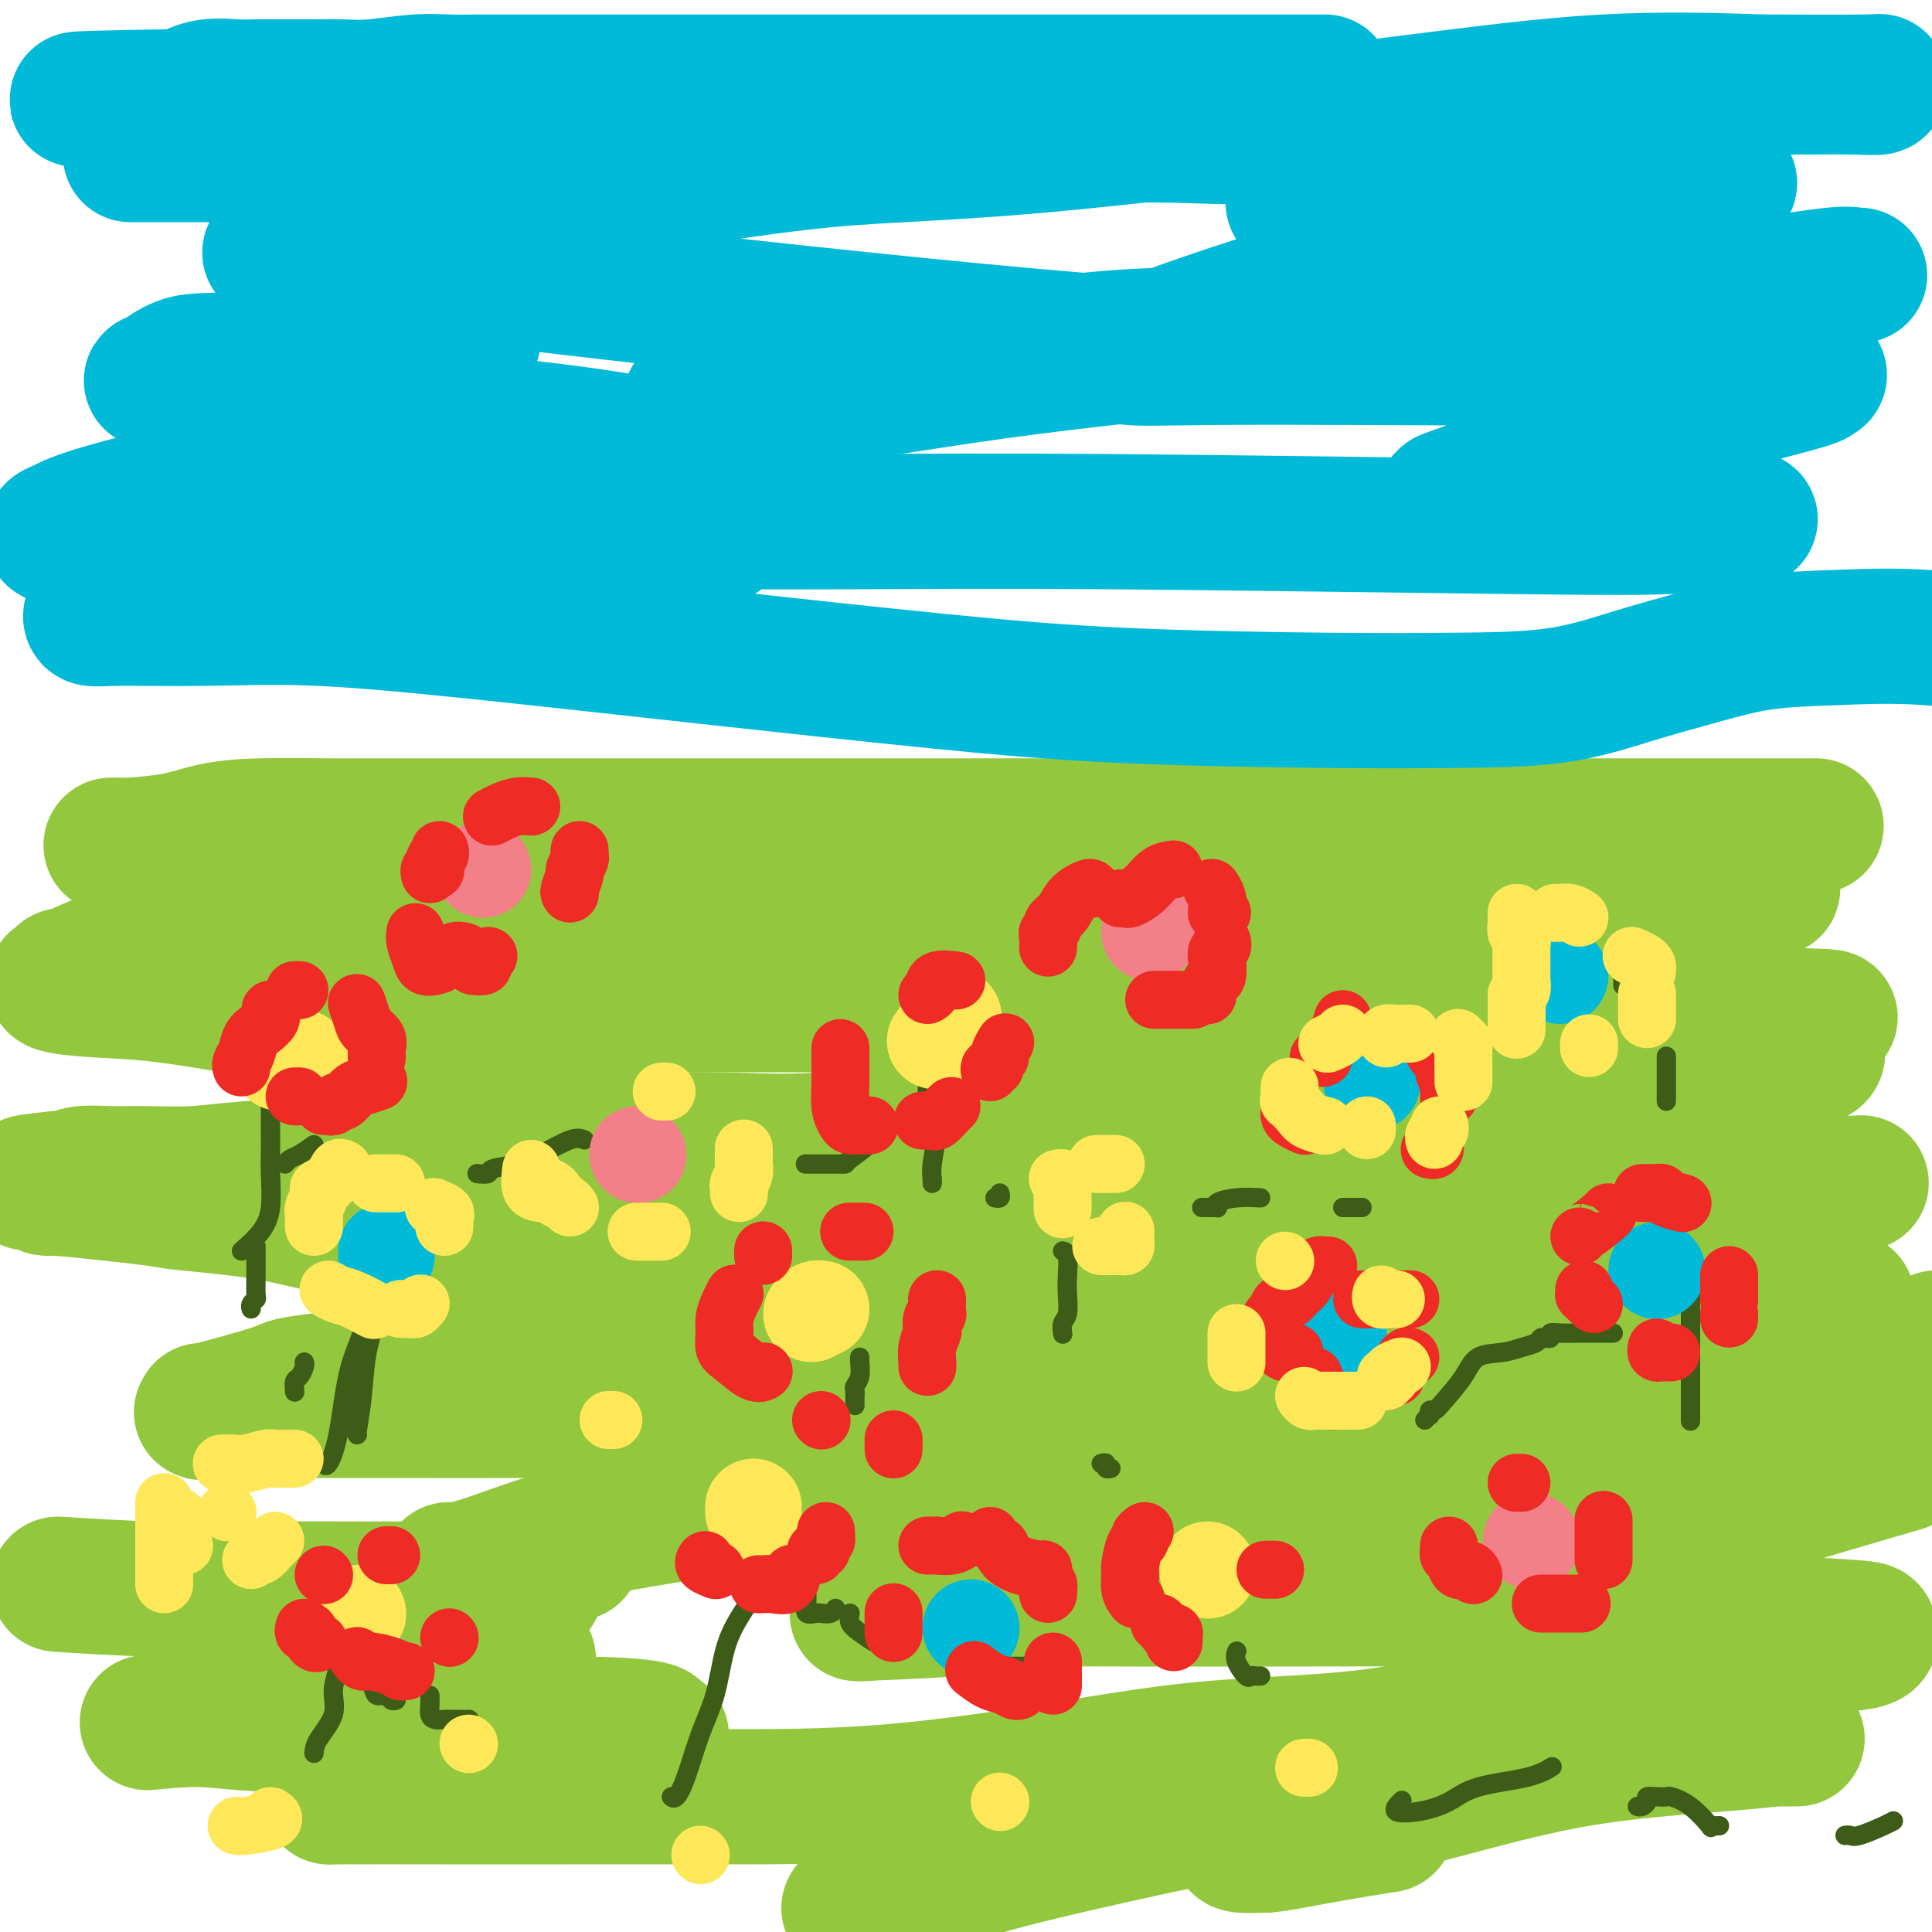 <svg viewBox='0 0 400 400' version='1.1' xmlns='http://www.w3.org/2000/svg' xmlns:xlink='http://www.w3.org/1999/xlink'><g fill='none' stroke='rgb(147,200,62)' stroke-width='28' stroke-linecap='round' stroke-linejoin='round'><path d='M23,175c0.841,-0.016 1.683,-0.033 2,0c0.317,0.033 0.111,0.114 2,0c1.889,-0.114 5.875,-0.423 9,-1c3.125,-0.577 5.390,-1.423 8,-2c2.610,-0.577 5.566,-0.887 10,-1c4.434,-0.113 10.346,-0.030 14,0c3.654,0.030 5.049,0.008 7,0c1.951,-0.008 4.456,-0.002 7,0c2.544,0.002 5.126,0.001 8,0c2.874,-0.001 6.039,-0.000 9,0c2.961,0.000 5.717,0.000 9,0c3.283,-0.000 7.091,-0.000 11,0c3.909,0.000 7.919,0.000 12,0c4.081,-0.000 8.234,-0.000 12,0c3.766,0.000 7.144,0.000 11,0c3.856,-0.000 8.188,-0.000 12,0c3.812,0.000 7.103,0.000 10,0c2.897,-0.000 5.400,-0.000 10,0c4.600,0.000 11.296,0.000 16,0c4.704,-0.000 7.414,-0.000 11,0c3.586,0.000 8.047,0.000 12,0c3.953,-0.000 7.398,-0.000 11,0c3.602,0.000 7.360,0.000 11,0c3.640,-0.000 7.161,-0.000 11,0c3.839,0.000 7.995,0.000 12,0c4.005,-0.000 7.859,-0.000 12,0c4.141,0.000 8.571,0.000 13,0'/><path d='M295,171c39.535,0.000 17.872,0.000 12,0c-5.872,-0.000 4.048,0.000 11,0c6.952,0.000 10.937,0.000 14,0c3.063,0.000 5.203,0.000 10,0c4.797,0.000 12.252,0.000 15,0c2.748,0.000 0.788,0.000 3,0c2.212,0.000 8.596,-0.000 12,0c3.404,0.000 3.830,0.000 4,0c0.170,0.000 0.085,0.000 0,0'/><path d='M367,184c-2.632,1.057 -5.264,2.114 -8,3c-2.736,0.886 -5.575,1.600 -8,2c-2.425,0.400 -4.437,0.485 -7,1c-2.563,0.515 -5.678,1.461 -8,2c-2.322,0.539 -3.850,0.673 -6,1c-2.150,0.327 -4.923,0.848 -8,1c-3.077,0.152 -6.459,-0.064 -10,0c-3.541,0.064 -7.242,0.410 -16,0c-8.758,-0.410 -22.571,-1.574 -32,-2c-9.429,-0.426 -14.472,-0.114 -20,0c-5.528,0.114 -11.541,0.030 -18,0c-6.459,-0.030 -13.366,-0.007 -19,0c-5.634,0.007 -9.996,-0.002 -14,0c-4.004,0.002 -7.650,0.015 -12,0c-4.350,-0.015 -9.405,-0.056 -14,0c-4.595,0.056 -8.729,0.211 -13,0c-4.271,-0.211 -8.677,-0.789 -13,-1c-4.323,-0.211 -8.561,-0.057 -12,0c-3.439,0.057 -6.078,0.015 -9,0c-2.922,-0.015 -6.129,-0.004 -10,0c-3.871,0.004 -8.408,0.001 -12,0c-3.592,-0.001 -6.240,0.000 -9,0c-2.760,-0.000 -5.634,-0.002 -8,0c-2.366,0.002 -4.224,0.008 -7,0c-2.776,-0.008 -6.468,-0.031 -9,0c-2.532,0.031 -3.902,0.116 -6,0c-2.098,-0.116 -4.924,-0.432 -7,0c-2.076,0.432 -3.402,1.611 -5,2c-1.598,0.389 -3.469,-0.011 -5,0c-1.531,0.011 -2.723,0.432 -4,1c-1.277,0.568 -2.638,1.284 -4,2'/><path d='M34,196c-3.830,0.929 -4.403,0.750 -6,1c-1.597,0.250 -4.216,0.928 -7,2c-2.784,1.072 -5.734,2.539 -7,3c-1.266,0.461 -0.850,-0.083 -1,0c-0.150,0.083 -0.866,0.794 -1,1c-0.134,0.206 0.314,-0.093 0,0c-0.314,0.093 -1.391,0.579 0,1c1.391,0.421 5.249,0.778 9,1c3.751,0.222 7.394,0.308 13,1c5.606,0.692 13.174,1.991 19,3c5.826,1.009 9.909,1.728 14,2c4.091,0.272 8.190,0.097 12,0c3.810,-0.097 7.332,-0.117 12,0c4.668,0.117 10.482,0.371 15,0c4.518,-0.371 7.740,-1.367 13,-2c5.260,-0.633 12.558,-0.902 19,-1c6.442,-0.098 12.028,-0.026 18,0c5.972,0.026 12.331,0.007 19,0c6.669,-0.007 13.649,-0.002 19,0c5.351,0.002 9.072,0.001 14,0c4.928,-0.001 11.062,-0.000 16,0c4.938,0.000 8.679,0.000 14,0c5.321,-0.000 12.223,-0.000 18,0c5.777,0.000 10.428,0.000 15,0c4.572,-0.000 9.065,-0.002 16,0c6.935,0.002 16.311,0.006 22,0c5.689,-0.006 7.690,-0.022 11,0c3.310,0.022 7.930,0.083 13,0c5.070,-0.083 10.592,-0.309 15,0c4.408,0.309 7.704,1.155 11,2'/><path d='M359,210c35.578,0.570 14.024,0.997 7,1c-7.024,0.003 0.482,-0.416 4,0c3.518,0.416 3.046,1.668 3,2c-0.046,0.332 0.332,-0.258 1,0c0.668,0.258 1.627,1.362 2,2c0.373,0.638 0.161,0.809 0,1c-0.161,0.191 -0.271,0.402 0,1c0.271,0.598 0.923,1.584 -1,2c-1.923,0.416 -6.420,0.263 -11,1c-4.580,0.737 -9.243,2.365 -16,3c-6.757,0.635 -15.608,0.279 -25,0c-9.392,-0.279 -19.324,-0.480 -29,0c-9.676,0.480 -19.095,1.643 -29,3c-9.905,1.357 -20.298,2.910 -29,4c-8.702,1.090 -15.715,1.718 -23,2c-7.285,0.282 -14.841,0.218 -22,1c-7.159,0.782 -13.921,2.410 -21,3c-7.079,0.590 -14.474,0.143 -20,0c-5.526,-0.143 -9.182,0.020 -16,0c-6.818,-0.020 -16.798,-0.223 -23,0c-6.202,0.223 -8.627,0.871 -12,1c-3.373,0.129 -7.696,-0.263 -12,0c-4.304,0.263 -8.589,1.181 -12,2c-3.411,0.819 -5.947,1.540 -10,2c-4.053,0.460 -9.624,0.658 -14,1c-4.376,0.342 -7.557,0.827 -11,1c-3.443,0.173 -7.149,0.032 -10,0c-2.851,-0.032 -4.847,0.043 -7,0c-2.153,-0.043 -4.464,-0.204 -6,0c-1.536,0.204 -2.296,0.773 -3,1c-0.704,0.227 -1.352,0.114 -2,0'/><path d='M12,244c-11.892,1.241 -4.121,0.843 -1,1c3.121,0.157 1.593,0.870 0,1c-1.593,0.130 -3.252,-0.323 1,0c4.252,0.323 14.414,1.421 19,2c4.586,0.579 3.594,0.638 7,1c3.406,0.362 11.208,1.025 17,2c5.792,0.975 9.574,2.261 15,3c5.426,0.739 12.497,0.930 19,1c6.503,0.070 12.438,0.018 19,0c6.562,-0.018 13.749,-0.001 21,0c7.251,0.001 14.565,-0.014 22,0c7.435,0.014 14.991,0.056 24,-1c9.009,-1.056 19.471,-3.211 33,-4c13.529,-0.789 30.123,-0.211 40,0c9.877,0.211 13.035,0.057 18,0c4.965,-0.057 11.737,-0.015 17,0c5.263,0.015 9.017,0.004 14,0c4.983,-0.004 11.195,-0.002 15,0c3.805,0.002 5.204,0.003 6,0c0.796,-0.003 0.990,-0.010 1,0c0.010,0.010 -0.164,0.038 -1,1c-0.836,0.962 -2.334,2.857 -5,4c-2.666,1.143 -6.502,1.533 -12,2c-5.498,0.467 -12.659,1.012 -22,2c-9.341,0.988 -20.861,2.420 -33,4c-12.139,1.580 -24.897,3.309 -38,5c-13.103,1.691 -26.552,3.346 -40,5'/><path d='M168,273c-27.835,3.426 -30.923,3.991 -38,5c-7.077,1.009 -18.143,2.463 -31,4c-12.857,1.537 -27.506,3.158 -34,4c-6.494,0.842 -4.835,0.905 -8,2c-3.165,1.095 -11.155,3.222 -14,4c-2.845,0.778 -0.544,0.209 0,0c0.544,-0.209 -0.668,-0.056 -1,0c-0.332,0.056 0.218,0.015 1,0c0.782,-0.015 1.798,-0.004 3,0c1.202,0.004 2.589,0.000 6,0c3.411,-0.000 8.845,0.003 14,0c5.155,-0.003 10.030,-0.012 17,0c6.970,0.012 16.035,0.044 25,0c8.965,-0.044 17.829,-0.163 28,0c10.171,0.163 21.648,0.608 36,0c14.352,-0.608 31.579,-2.269 47,-4c15.421,-1.731 29.037,-3.534 42,-5c12.963,-1.466 25.275,-2.597 37,-3c11.725,-0.403 22.865,-0.077 36,0c13.135,0.077 28.267,-0.095 38,0c9.733,0.095 14.067,0.456 18,0c3.933,-0.456 7.467,-1.728 11,-3'/><path d='M381,269c1.282,0.090 2.564,0.179 0,0c-2.564,-0.179 -8.976,-0.627 -14,-1c-5.024,-0.373 -8.662,-0.671 -11,-1c-2.338,-0.329 -3.377,-0.688 -4,-1c-0.623,-0.312 -0.829,-0.575 -1,-1c-0.171,-0.425 -0.308,-1.010 1,-2c1.308,-0.990 4.060,-2.383 6,-4c1.940,-1.617 3.067,-3.456 5,-5c1.933,-1.544 4.673,-2.792 7,-4c2.327,-1.208 4.240,-2.376 6,-3c1.760,-0.624 3.366,-0.703 5,-1c1.634,-0.297 3.295,-0.812 4,-1c0.705,-0.188 0.455,-0.047 -2,0c-2.455,0.047 -7.115,0.002 -12,0c-4.885,-0.002 -9.995,0.038 -17,0c-7.005,-0.038 -15.905,-0.154 -24,0c-8.095,0.154 -15.385,0.577 -20,1c-4.615,0.423 -6.554,0.845 -6,1c0.554,0.155 3.601,0.042 6,0c2.399,-0.042 4.150,-0.012 9,0c4.850,0.012 12.798,0.007 20,0c7.202,-0.007 13.657,-0.014 20,0c6.343,0.014 12.574,0.051 15,0c2.426,-0.051 1.047,-0.191 1,0c-0.047,0.191 1.238,0.711 0,2c-1.238,1.289 -4.997,3.345 -10,5c-5.003,1.655 -11.248,2.907 -17,5c-5.752,2.093 -11.010,5.025 -16,8c-4.990,2.975 -9.711,5.993 -14,9c-4.289,3.007 -8.144,6.004 -12,9'/><path d='M306,285c-4.641,3.723 -3.243,4.030 -3,5c0.243,0.970 -0.668,2.604 2,4c2.668,1.396 8.914,2.555 14,3c5.086,0.445 9.011,0.177 12,0c2.989,-0.177 5.042,-0.262 6,0c0.958,0.262 0.821,0.870 0,1c-0.821,0.130 -2.327,-0.220 -4,0c-1.673,0.220 -3.514,1.009 -8,2c-4.486,0.991 -11.616,2.183 -24,3c-12.384,0.817 -30.023,1.260 -48,1c-17.977,-0.260 -36.292,-1.223 -53,0c-16.708,1.223 -31.807,4.632 -45,7c-13.193,2.368 -24.478,3.695 -34,6c-9.522,2.305 -17.281,5.587 -22,7c-4.719,1.413 -6.399,0.956 -6,1c0.399,0.044 2.877,0.589 8,0c5.123,-0.589 12.892,-2.311 16,-3c3.108,-0.689 1.554,-0.344 0,0'/><path d='M12,328c6.729,0.423 13.459,0.845 20,1c6.541,0.155 12.895,0.041 20,0c7.105,-0.041 14.963,-0.011 22,0c7.037,0.011 13.253,0.002 18,0c4.747,-0.002 8.025,0.002 11,0c2.975,-0.002 5.647,-0.010 7,0c1.353,0.010 1.386,0.037 -2,0c-3.386,-0.037 -10.192,-0.140 -16,0c-5.808,0.140 -10.617,0.521 -16,2c-5.383,1.479 -11.341,4.057 -16,6c-4.659,1.943 -8.018,3.253 -11,4c-2.982,0.747 -5.586,0.931 -5,1c0.586,0.069 4.362,0.022 8,0c3.638,-0.022 7.137,-0.019 12,0c4.863,0.019 11.090,0.055 18,0c6.910,-0.055 14.502,-0.200 19,0c4.498,0.200 5.901,0.745 7,1c1.099,0.255 1.893,0.218 1,1c-0.893,0.782 -3.474,2.381 -9,3c-5.526,0.619 -13.997,0.257 -21,1c-7.003,0.743 -12.540,2.591 -18,4c-5.460,1.409 -10.845,2.378 -15,3c-4.155,0.622 -7.080,0.898 -9,1c-1.920,0.102 -2.834,0.029 -3,0c-0.166,-0.029 0.417,-0.015 1,0'/><path d='M35,356c-9.717,1.332 -1.510,0.164 4,0c5.510,-0.164 8.321,0.678 17,1c8.679,0.322 23.224,0.126 36,0c12.776,-0.126 23.781,-0.180 31,0c7.219,0.180 10.652,0.594 12,1c1.348,0.406 0.613,0.803 1,1c0.387,0.197 1.897,0.195 0,1c-1.897,0.805 -7.200,2.418 -12,3c-4.800,0.582 -9.095,0.131 -14,1c-4.905,0.869 -10.419,3.056 -15,4c-4.581,0.944 -8.229,0.645 -12,1c-3.771,0.355 -7.667,1.363 -10,2c-2.333,0.637 -3.105,0.903 -4,1c-0.895,0.097 -1.914,0.026 2,0c3.914,-0.026 12.761,-0.008 21,0c8.239,0.008 15.870,0.006 25,0c9.130,-0.006 19.757,-0.016 31,0c11.243,0.016 23.100,0.060 36,-1c12.900,-1.060 26.842,-3.222 38,-5c11.158,-1.778 19.530,-3.172 29,-4c9.470,-0.828 20.037,-1.090 29,-2c8.963,-0.910 16.322,-2.469 24,-4c7.678,-1.531 15.673,-3.035 23,-4c7.327,-0.965 13.984,-1.393 19,-2c5.016,-0.607 8.389,-1.394 12,-3c3.611,-1.606 7.460,-4.030 9,-5c1.540,-0.970 0.770,-0.485 0,0'/><path d='M367,332c-2.242,-0.422 -4.483,-0.845 -9,-1c-4.517,-0.155 -11.309,-0.043 -19,0c-7.691,0.043 -16.280,0.018 -21,0c-4.720,-0.018 -5.572,-0.029 -24,0c-18.428,0.029 -54.431,0.099 -73,0c-18.569,-0.099 -19.704,-0.368 -23,0c-3.296,0.368 -8.754,1.373 -12,2c-3.246,0.627 -4.280,0.875 -6,1c-1.720,0.125 -4.127,0.128 -1,0c3.127,-0.128 11.788,-0.386 19,-1c7.212,-0.614 12.975,-1.585 23,-4c10.025,-2.415 24.310,-6.274 40,-10c15.690,-3.726 32.783,-7.318 49,-11c16.217,-3.682 31.558,-7.453 46,-10c14.442,-2.547 27.983,-3.871 38,-5c10.017,-1.129 16.508,-2.065 23,-3'/><path d='M391,304c2.514,-0.733 5.028,-1.465 0,0c-5.028,1.465 -17.596,5.128 -27,8c-9.404,2.872 -15.642,4.952 -23,7c-7.358,2.048 -15.835,4.063 -22,6c-6.165,1.937 -10.017,3.798 -12,5c-1.983,1.202 -2.097,1.747 -2,2c0.097,0.253 0.406,0.215 2,0c1.594,-0.215 4.474,-0.606 10,0c5.526,0.606 13.697,2.207 22,3c8.303,0.793 16.739,0.776 25,1c8.261,0.224 16.346,0.690 20,1c3.654,0.310 2.878,0.465 3,1c0.122,0.535 1.143,1.451 -2,2c-3.143,0.549 -10.449,0.732 -18,2c-7.551,1.268 -15.346,3.622 -22,6c-6.654,2.378 -12.167,4.781 -16,7c-3.833,2.219 -5.987,4.255 -7,5c-1.013,0.745 -0.883,0.200 -1,0c-0.117,-0.200 -0.479,-0.053 2,0c2.479,0.053 7.799,0.014 13,0c5.201,-0.014 10.283,-0.001 15,0c4.717,0.001 9.070,-0.008 13,0c3.930,0.008 7.436,0.032 8,0c0.564,-0.032 -1.815,-0.122 -4,0c-2.185,0.122 -4.175,0.456 -11,1c-6.825,0.544 -18.484,1.298 -29,3c-10.516,1.702 -19.890,4.351 -30,7c-10.110,2.649 -20.957,5.298 -28,7c-7.043,1.702 -10.281,2.458 -12,3c-1.719,0.542 -1.920,0.869 -1,1c0.920,0.131 2.960,0.065 5,0'/><path d='M262,382c2.619,-0.179 7.167,-1.125 12,-2c4.833,-0.875 9.952,-1.679 12,-2c2.048,-0.321 1.024,-0.161 0,0'/><path d='M291,373c-8.858,-0.109 -17.716,-0.219 -28,1c-10.284,1.219 -21.992,3.766 -32,6c-10.008,2.234 -18.314,4.154 -25,6c-6.686,1.846 -11.751,3.619 -16,5c-4.249,1.381 -7.682,2.372 -10,3c-2.318,0.628 -3.519,0.894 -4,1c-0.481,0.106 -0.240,0.053 0,0'/></g>
<g fill='none' stroke='rgb(0,186,216)' stroke-width='28' stroke-linecap='round' stroke-linejoin='round'><path d='M274,17c0.305,-0.000 0.610,-0.000 0,0c-0.610,0.000 -2.137,0.000 -4,0c-1.863,-0.000 -4.064,-0.000 -6,0c-1.936,0.000 -3.609,0.000 -6,0c-2.391,-0.000 -5.501,-0.000 -8,0c-2.499,0.000 -4.387,0.000 -7,0c-2.613,-0.000 -5.950,-0.000 -9,0c-3.050,0.000 -5.812,0.000 -9,0c-3.188,-0.000 -6.803,-0.000 -12,0c-5.197,0.000 -11.977,0.000 -17,0c-5.023,-0.000 -8.291,-0.000 -12,0c-3.709,0.000 -7.861,0.000 -12,0c-4.139,-0.000 -8.267,-0.000 -13,0c-4.733,0.000 -10.071,0.000 -14,0c-3.929,-0.000 -6.450,-0.000 -10,0c-3.550,0.000 -8.128,0.000 -12,0c-3.872,-0.000 -7.038,-0.001 -10,0c-2.962,0.001 -5.719,0.004 -8,0c-2.281,-0.004 -4.087,-0.015 -6,0c-1.913,0.015 -3.933,0.057 -6,0c-2.067,-0.057 -4.181,-0.211 -7,0c-2.819,0.211 -6.344,0.789 -9,1c-2.656,0.211 -4.442,0.057 -6,0c-1.558,-0.057 -2.889,-0.015 -4,0c-1.111,0.015 -2.003,0.004 -3,0c-0.997,-0.004 -2.100,-0.003 -3,0c-0.900,0.003 -1.598,0.006 -3,0c-1.402,-0.006 -3.510,-0.022 -5,0c-1.490,0.022 -2.363,0.083 -4,0c-1.637,-0.083 -4.039,-0.309 -6,0c-1.961,0.309 -3.480,1.155 -5,2'/><path d='M38,20c-38.431,0.630 -16.507,0.705 -9,1c7.507,0.295 0.598,0.810 -3,1c-3.598,0.190 -3.885,0.054 -4,0c-0.115,-0.054 -0.057,-0.027 0,0'/><path d='M27,32c1.127,0.000 2.253,0.001 7,0c4.747,-0.001 13.114,-0.003 21,0c7.886,0.003 15.292,0.012 24,0c8.708,-0.012 18.717,-0.044 28,0c9.283,0.044 17.841,0.166 25,0c7.159,-0.166 12.918,-0.619 18,-1c5.082,-0.381 9.488,-0.690 13,-1c3.512,-0.310 6.132,-0.620 9,-1c2.868,-0.380 5.986,-0.830 9,-1c3.014,-0.170 5.925,-0.059 13,0c7.075,0.059 18.314,0.065 27,0c8.686,-0.065 14.820,-0.202 23,0c8.180,0.202 18.405,0.741 27,0c8.595,-0.741 15.558,-2.763 21,-4c5.442,-1.237 9.362,-1.691 13,-2c3.638,-0.309 6.994,-0.475 9,-1c2.006,-0.525 2.661,-1.409 4,-2c1.339,-0.591 3.360,-0.890 6,-1c2.640,-0.110 5.899,-0.030 9,0c3.101,0.030 6.044,0.009 10,0c3.956,-0.009 8.926,-0.006 14,0c5.074,0.006 10.254,0.016 15,0c4.746,-0.016 9.059,-0.057 12,0c2.941,0.057 4.510,0.211 5,0c0.490,-0.211 -0.099,-0.788 0,-1c0.099,-0.212 0.885,-0.061 -3,0c-3.885,0.061 -12.443,0.030 -21,0'/><path d='M365,17c-9.376,-0.337 -20.817,-0.678 -33,0c-12.183,0.678 -25.109,2.375 -46,5c-20.891,2.625 -49.749,6.179 -70,8c-20.251,1.821 -31.896,1.909 -44,3c-12.104,1.091 -24.667,3.183 -37,5c-12.333,1.817 -24.437,3.357 -35,5c-10.563,1.643 -19.585,3.387 -26,4c-6.415,0.613 -10.225,0.095 -13,1c-2.775,0.905 -4.517,3.234 -5,4c-0.483,0.766 0.294,-0.031 3,0c2.706,0.031 7.343,0.891 15,2c7.657,1.109 18.335,2.469 31,4c12.665,1.531 27.319,3.233 53,6c25.681,2.767 62.390,6.599 87,8c24.610,1.401 37.122,0.373 49,0c11.878,-0.373 23.123,-0.090 30,0c6.877,0.090 9.387,-0.013 11,0c1.613,0.013 2.330,0.141 1,0c-1.330,-0.141 -4.708,-0.551 -9,-1c-4.292,-0.449 -9.497,-0.938 -18,-1c-8.503,-0.062 -20.303,0.302 -34,0c-13.697,-0.302 -29.292,-1.272 -45,0c-15.708,1.272 -31.530,4.784 -44,7c-12.470,2.216 -21.588,3.135 -29,4c-7.412,0.865 -13.118,1.676 -14,2c-0.882,0.324 3.059,0.162 7,0'/><path d='M150,83c5.986,-0.210 17.451,-0.734 28,-2c10.549,-1.266 20.181,-3.275 43,-6c22.819,-2.725 58.825,-6.166 84,-9c25.175,-2.834 39.520,-5.061 47,-6c7.480,-0.939 8.095,-0.591 12,-1c3.905,-0.409 11.098,-1.573 15,-2c3.902,-0.427 4.512,-0.115 5,0c0.488,0.115 0.854,0.033 1,0c0.146,-0.033 0.073,-0.016 0,0'/><path d='M296,42c-6.632,-0.001 -13.264,-0.002 -18,0c-4.736,0.002 -7.575,0.007 -9,0c-1.425,-0.007 -1.435,-0.025 -1,0c0.435,0.025 1.316,0.094 2,0c0.684,-0.094 1.172,-0.351 6,-1c4.828,-0.649 13.996,-1.690 21,-2c7.004,-0.310 11.845,0.111 18,0c6.155,-0.111 13.623,-0.755 20,-1c6.377,-0.245 11.662,-0.090 15,0c3.338,0.090 4.729,0.117 6,0c1.271,-0.117 2.421,-0.378 2,0c-0.421,0.378 -2.413,1.393 -4,2c-1.587,0.607 -2.770,0.805 -8,2c-5.230,1.195 -14.506,3.387 -23,5c-8.494,1.613 -16.205,2.646 -26,5c-9.795,2.354 -21.675,6.028 -31,9c-9.325,2.972 -16.095,5.241 -21,7c-4.905,1.759 -7.946,3.008 -10,4c-2.054,0.992 -3.122,1.727 -1,2c2.122,0.273 7.432,0.083 16,0c8.568,-0.083 20.392,-0.061 33,0c12.608,0.061 25.999,0.161 40,0c14.001,-0.161 28.612,-0.582 38,0c9.388,0.582 13.551,2.166 15,3c1.449,0.834 0.183,0.918 0,1c-0.183,0.082 0.719,0.160 -2,1c-2.719,0.840 -9.057,2.440 -15,4c-5.943,1.560 -11.490,3.078 -17,5c-5.510,1.922 -10.984,4.248 -16,6c-5.016,1.752 -9.576,2.929 -13,4c-3.424,1.071 -5.712,2.035 -8,3'/><path d='M305,101c-11.118,3.835 -3.414,1.423 0,1c3.414,-0.423 2.539,1.145 5,2c2.461,0.855 8.257,0.999 13,1c4.743,0.001 8.431,-0.140 13,0c4.569,0.140 10.019,0.563 14,1c3.981,0.437 6.494,0.889 8,1c1.506,0.111 2.006,-0.118 3,0c0.994,0.118 2.480,0.581 0,1c-2.480,0.419 -8.928,0.792 -15,1c-6.072,0.208 -11.768,0.252 -33,0c-21.232,-0.252 -57.999,-0.799 -83,-1c-25.001,-0.201 -38.237,-0.054 -53,0c-14.763,0.054 -31.053,0.015 -42,0c-10.947,-0.015 -16.550,-0.008 -21,1c-4.450,1.008 -7.748,3.016 -9,4c-1.252,0.984 -0.459,0.944 0,1c0.459,0.056 0.585,0.207 3,0c2.415,-0.207 7.119,-0.774 9,-1c1.881,-0.226 0.941,-0.113 0,0'/><path d='M149,111c-12.756,0.000 -25.513,0.001 -40,0c-14.487,-0.001 -30.706,-0.003 -44,0c-13.294,0.003 -23.663,0.013 -32,0c-8.337,-0.013 -14.643,-0.048 -18,0c-3.357,0.048 -3.765,0.180 -4,0c-0.235,-0.180 -0.298,-0.673 0,-1c0.298,-0.327 0.956,-0.490 2,-1c1.044,-0.510 2.473,-1.368 8,-3c5.527,-1.632 15.150,-4.038 19,-5c3.850,-0.962 1.925,-0.481 0,0'/><path d='M65,85c-4.570,0.010 -9.141,0.019 -13,0c-3.859,-0.019 -7.007,-0.067 -9,0c-1.993,0.067 -2.830,0.251 -3,0c-0.170,-0.251 0.329,-0.935 3,-2c2.671,-1.065 7.515,-2.510 13,-4c5.485,-1.490 11.610,-3.027 18,-4c6.390,-0.973 13.044,-1.384 17,-2c3.956,-0.616 5.212,-1.437 6,-2c0.788,-0.563 1.108,-0.868 1,-1c-0.108,-0.132 -0.642,-0.091 -2,0c-1.358,0.091 -3.539,0.231 -7,0c-3.461,-0.231 -8.202,-0.834 -15,0c-6.798,0.834 -15.654,3.103 -22,4c-6.346,0.897 -10.182,0.421 -13,1c-2.818,0.579 -4.616,2.212 -6,3c-1.384,0.788 -2.353,0.729 -1,1c1.353,0.271 5.028,0.870 11,2c5.972,1.130 14.239,2.789 25,4c10.761,1.211 24.015,1.973 35,3c10.985,1.027 19.702,2.317 24,3c4.298,0.683 4.176,0.758 5,1c0.824,0.242 2.593,0.652 0,1c-2.593,0.348 -9.550,0.634 -18,1c-8.450,0.366 -18.394,0.813 -27,2c-8.606,1.187 -15.874,3.116 -22,5c-6.126,1.884 -11.111,3.723 -14,5c-2.889,1.277 -3.682,1.992 -4,3c-0.318,1.008 -0.163,2.310 0,3c0.163,0.690 0.332,0.769 0,1c-0.332,0.231 -1.166,0.616 -2,1'/><path d='M45,114c-1.790,1.322 -3.264,0.627 -5,1c-1.736,0.373 -3.732,1.816 -5,3c-1.268,1.184 -1.808,2.111 -2,3c-0.192,0.889 -0.037,1.741 0,2c0.037,0.259 -0.043,-0.074 0,0c0.043,0.074 0.209,0.554 0,1c-0.209,0.446 -0.792,0.860 -2,1c-1.208,0.140 -3.041,0.008 -4,0c-0.959,-0.008 -1.044,0.107 -2,0c-0.956,-0.107 -2.783,-0.435 -4,0c-1.217,0.435 -1.823,1.634 -2,2c-0.177,0.366 0.075,-0.100 0,0c-0.075,0.100 -0.479,0.766 0,1c0.479,0.234 1.840,0.035 6,0c4.160,-0.035 11.120,0.094 18,0c6.880,-0.094 13.682,-0.411 23,0c9.318,0.411 21.154,1.550 35,3c13.846,1.450 29.704,3.212 46,5c16.296,1.788 33.030,3.603 47,5c13.970,1.397 25.174,2.377 39,3c13.826,0.623 30.272,0.891 42,1c11.728,0.109 18.738,0.061 26,0c7.262,-0.061 14.776,-0.135 21,-1c6.224,-0.865 11.159,-2.521 16,-4c4.841,-1.479 9.587,-2.780 14,-4c4.413,-1.220 8.492,-2.358 13,-3c4.508,-0.642 9.444,-0.788 15,-1c5.556,-0.212 11.730,-0.489 19,0c7.270,0.489 15.635,1.745 24,3'/></g>
<g fill='none' stroke='rgb(61,92,24)' stroke-width='4' stroke-linecap='round' stroke-linejoin='round'><path d='M65,363c0.075,-0.823 0.150,-1.645 1,-3c0.850,-1.355 2.477,-3.242 3,-5c0.523,-1.758 -0.056,-3.388 0,-5c0.056,-1.612 0.746,-3.206 1,-5c0.254,-1.794 0.072,-3.788 0,-5c-0.072,-1.212 -0.033,-1.642 0,-2c0.033,-0.358 0.061,-0.646 0,0c-0.061,0.646 -0.212,2.225 0,3c0.212,0.775 0.788,0.747 1,1c0.212,0.253 0.061,0.787 0,1c-0.061,0.213 -0.030,0.107 0,0'/><path d='M74,343c-0.004,0.373 -0.008,0.746 0,1c0.008,0.254 0.029,0.387 0,1c-0.029,0.613 -0.106,1.704 0,2c0.106,0.296 0.395,-0.204 1,0c0.605,0.204 1.525,1.112 2,2c0.475,0.888 0.506,1.754 1,2c0.494,0.246 1.452,-0.130 2,0c0.548,0.130 0.686,0.766 1,1c0.314,0.234 0.804,0.067 1,0c0.196,-0.067 0.098,-0.033 0,0'/><path d='M89,351c0.019,0.649 0.039,1.298 0,2c-0.039,0.702 -0.136,1.456 0,2c0.136,0.544 0.506,0.878 1,1c0.494,0.122 1.112,0.033 2,0c0.888,-0.033 2.047,-0.009 3,0c0.953,0.009 1.701,0.003 2,0c0.299,-0.003 0.150,-0.001 0,0'/><path d='M139,372c0.266,0.228 0.532,0.457 1,0c0.468,-0.457 1.138,-1.599 2,-4c0.862,-2.401 1.916,-6.059 3,-9c1.084,-2.941 2.198,-5.164 3,-8c0.802,-2.836 1.293,-6.283 2,-9c0.707,-2.717 1.629,-4.703 3,-7c1.371,-2.297 3.190,-4.906 5,-7c1.810,-2.094 3.609,-3.673 5,-5c1.391,-1.327 2.373,-2.403 3,-3c0.627,-0.597 0.898,-0.717 1,0c0.102,0.717 0.034,2.269 0,4c-0.034,1.731 -0.035,3.640 0,5c0.035,1.360 0.107,2.169 0,3c-0.107,0.831 -0.393,1.683 0,2c0.393,0.317 1.464,0.099 2,0c0.536,-0.099 0.535,-0.078 1,0c0.465,0.078 1.394,0.213 2,0c0.606,-0.213 0.887,-0.775 1,-1c0.113,-0.225 0.056,-0.112 0,0'/><path d='M176,334c-0.140,0.679 -0.279,1.359 0,2c0.279,0.641 0.978,1.244 2,2c1.022,0.756 2.369,1.667 3,2c0.631,0.333 0.548,0.089 1,0c0.452,-0.089 1.441,-0.024 2,0c0.559,0.024 0.689,0.006 1,0c0.311,-0.006 0.803,-0.002 1,0c0.197,0.002 0.098,0.001 0,0'/><path d='M197,343c0.471,0.415 0.942,0.829 1,1c0.058,0.171 -0.296,0.098 0,0c0.296,-0.098 1.241,-0.223 2,0c0.759,0.223 1.333,0.792 2,1c0.667,0.208 1.427,0.056 2,0c0.573,-0.056 0.960,-0.015 2,0c1.040,0.015 2.732,0.004 4,0c1.268,-0.004 2.111,-0.001 4,0c1.889,0.001 4.826,0.000 6,0c1.174,-0.000 0.587,-0.000 0,0'/><path d='M295,294c0.417,-0.455 0.834,-0.910 1,-1c0.166,-0.090 0.082,0.185 0,0c-0.082,-0.185 -0.162,-0.831 0,-1c0.162,-0.169 0.567,0.138 1,0c0.433,-0.138 0.895,-0.719 2,-2c1.105,-1.281 2.853,-3.260 4,-5c1.147,-1.740 1.694,-3.240 3,-4c1.306,-0.760 3.372,-0.778 5,-1c1.628,-0.222 2.819,-0.647 4,-1c1.181,-0.353 2.354,-0.634 3,-1c0.646,-0.366 0.766,-0.816 1,-1c0.234,-0.184 0.582,-0.102 1,0c0.418,0.102 0.906,0.223 1,0c0.094,-0.223 -0.207,-0.792 0,-1c0.207,-0.208 0.921,-0.056 2,0c1.079,0.056 2.524,0.015 4,0c1.476,-0.015 2.983,-0.004 4,0c1.017,0.004 1.543,0.001 2,0c0.457,-0.001 0.845,-0.000 1,0c0.155,0.000 0.078,0.000 0,0'/><path d='M282,250c-1.155,0.000 -2.310,0.000 -3,0c-0.690,0.000 -0.917,-0.000 -1,0c-0.083,0.000 -0.024,0.000 0,0c0.024,-0.000 0.012,0.000 0,0'/><path d='M261,248c-1.661,-0.083 -3.323,-0.166 -5,0c-1.677,0.166 -3.371,0.580 -4,1c-0.629,0.420 -0.193,0.844 0,1c0.193,0.156 0.145,0.042 0,0c-0.145,-0.042 -0.385,-0.011 -1,0c-0.615,0.011 -1.604,0.003 -2,0c-0.396,-0.003 -0.198,-0.002 0,0'/><path d='M207,247c0.111,0.422 0.222,0.844 0,1c-0.222,0.156 -0.778,0.044 -1,0c-0.222,-0.044 -0.111,-0.022 0,0'/><path d='M194,228c0.083,0.013 0.166,0.026 0,0c-0.166,-0.026 -0.580,-0.091 -1,0c-0.420,0.091 -0.844,0.337 -1,0c-0.156,-0.337 -0.043,-1.259 0,-2c0.043,-0.741 0.015,-1.302 0,-2c-0.015,-0.698 -0.018,-1.532 0,-2c0.018,-0.468 0.056,-0.569 0,-1c-0.056,-0.431 -0.207,-1.193 0,-2c0.207,-0.807 0.774,-1.659 1,-2c0.226,-0.341 0.113,-0.170 0,0'/><path d='M194,215c0.008,0.161 0.016,0.323 0,1c-0.016,0.677 -0.057,1.871 0,5c0.057,3.129 0.211,8.194 0,12c-0.211,3.806 -0.789,6.354 -1,8c-0.211,1.646 -0.057,2.390 0,3c0.057,0.610 0.015,1.087 0,1c-0.015,-0.087 -0.004,-0.739 0,-1c0.004,-0.261 0.002,-0.130 0,0'/><path d='M182,233c0.120,0.845 0.241,1.691 -1,3c-1.241,1.309 -3.843,3.083 -5,4c-1.157,0.917 -0.867,0.978 -1,1c-0.133,0.022 -0.688,0.006 -1,0c-0.313,-0.006 -0.383,-0.002 -1,0c-0.617,0.002 -1.782,0.000 -3,0c-1.218,-0.000 -2.491,-0.000 -3,0c-0.509,0.000 -0.255,0.000 0,0'/><path d='M137,236c-0.311,0.422 -0.622,0.844 -1,1c-0.378,0.156 -0.822,0.044 -1,0c-0.178,-0.044 -0.089,-0.022 0,0'/><path d='M121,236c-0.701,-0.285 -1.401,-0.570 -3,0c-1.599,0.570 -4.096,1.995 -6,3c-1.904,1.005 -3.215,1.590 -5,2c-1.785,0.410 -4.046,0.646 -5,1c-0.954,0.354 -0.603,0.826 -1,1c-0.397,0.174 -1.542,0.050 -2,0c-0.458,-0.050 -0.229,-0.025 0,0'/><path d='M65,237c-1.071,0.762 -2.143,1.524 -3,2c-0.857,0.476 -1.500,0.667 -2,1c-0.500,0.333 -0.857,0.810 -1,1c-0.143,0.190 -0.071,0.095 0,0'/><path d='M50,259c1.464,-1.300 2.928,-2.601 4,-4c1.072,-1.399 1.751,-2.897 2,-5c0.249,-2.103 0.067,-4.810 0,-7c-0.067,-2.190 -0.018,-3.863 0,-5c0.018,-1.137 0.005,-1.737 0,-3c-0.005,-1.263 -0.001,-3.190 0,-5c0.001,-1.810 0.000,-3.504 0,-5c-0.000,-1.496 -0.000,-2.793 0,-4c0.000,-1.207 0.000,-2.325 0,-3c-0.000,-0.675 -0.000,-0.907 0,-1c0.000,-0.093 0.000,-0.046 0,0'/><path d='M53,258c-0.000,0.362 -0.000,0.724 0,1c0.000,0.276 0.001,0.465 0,1c-0.001,0.535 -0.004,1.414 0,2c0.004,0.586 0.015,0.879 0,2c-0.015,1.121 -0.057,3.071 0,4c0.057,0.929 0.211,0.837 0,1c-0.211,0.163 -0.788,0.582 -1,1c-0.212,0.418 -0.061,0.834 0,1c0.061,0.166 0.030,0.083 0,0'/><path d='M63,282c0.083,0.211 0.166,0.421 0,1c-0.166,0.579 -0.581,1.526 -1,2c-0.419,0.474 -0.844,0.474 -1,1c-0.156,0.526 -0.045,1.579 0,2c0.045,0.421 0.022,0.211 0,0'/><path d='M67,303c0.239,0.369 0.478,0.739 1,0c0.522,-0.739 1.327,-2.585 2,-6c0.673,-3.415 1.214,-8.399 2,-12c0.786,-3.601 1.818,-5.817 3,-9c1.182,-3.183 2.515,-7.331 3,-10c0.485,-2.669 0.123,-3.859 0,-5c-0.123,-1.141 -0.008,-2.234 0,-2c0.008,0.234 -0.093,1.793 0,4c0.093,2.207 0.379,5.061 0,8c-0.379,2.939 -1.422,5.964 -2,9c-0.578,3.036 -0.691,6.082 -1,9c-0.309,2.918 -0.814,5.709 -1,7c-0.186,1.291 -0.053,1.083 0,1c0.053,-0.083 0.027,-0.042 0,0'/><path d='M228,303c0.452,-0.113 0.905,-0.226 1,0c0.095,0.226 -0.167,0.792 0,1c0.167,0.208 0.762,0.060 1,0c0.238,-0.060 0.119,-0.030 0,0'/><path d='M244,324c0.032,0.753 0.064,1.507 0,2c-0.064,0.493 -0.225,0.727 0,1c0.225,0.273 0.834,0.585 1,1c0.166,0.415 -0.113,0.935 0,1c0.113,0.065 0.618,-0.323 1,0c0.382,0.323 0.641,1.356 1,2c0.359,0.644 0.817,0.898 1,1c0.183,0.102 0.092,0.051 0,0'/><path d='M256,342c0.054,-0.135 0.108,-0.271 0,0c-0.108,0.271 -0.379,0.948 0,2c0.379,1.052 1.408,2.478 2,3c0.592,0.522 0.746,0.140 1,0c0.254,-0.140 0.607,-0.038 1,0c0.393,0.038 0.827,0.011 1,0c0.173,-0.011 0.087,-0.005 0,0'/><path d='M290,373c0.224,-0.216 0.448,-0.432 0,0c-0.448,0.432 -1.569,1.511 -1,2c0.569,0.489 2.829,0.386 5,0c2.171,-0.386 4.253,-1.057 6,-2c1.747,-0.943 3.159,-2.160 6,-3c2.841,-0.840 7.111,-1.303 10,-2c2.889,-0.697 4.397,-1.628 5,-2c0.603,-0.372 0.302,-0.186 0,0'/><path d='M339,374c0.297,0.083 0.595,0.166 1,0c0.405,-0.166 0.918,-0.581 1,-1c0.082,-0.419 -0.268,-0.841 0,-1c0.268,-0.159 1.155,-0.056 2,0c0.845,0.056 1.647,0.064 2,0c0.353,-0.064 0.255,-0.199 1,0c0.745,0.199 2.333,0.733 4,2c1.667,1.267 3.414,3.268 4,4c0.586,0.732 0.013,0.196 0,0c-0.013,-0.196 0.535,-0.053 1,0c0.465,0.053 0.847,0.015 1,0c0.153,-0.015 0.076,-0.008 0,0'/><path d='M382,380c0.332,-0.053 0.663,-0.105 1,0c0.337,0.105 0.678,0.368 2,0c1.322,-0.368 3.625,-1.368 5,-2c1.375,-0.632 1.821,-0.895 2,-1c0.179,-0.105 0.089,-0.053 0,0'/><path d='M350,294c0.000,0.200 0.000,0.400 0,0c0.000,-0.400 0.000,-1.401 0,-2c0.000,-0.599 0.000,-0.796 0,-2c0.000,-1.204 0.000,-3.417 0,-5c0.000,-1.583 0.000,-2.538 0,-4c0.000,-1.462 0.000,-3.432 0,-6c0.000,-2.568 0.000,-5.734 0,-7c0.000,-1.266 0.000,-0.633 0,0'/><path d='M345,228c0.000,-0.331 0.000,-0.662 0,-1c0.000,-0.338 0.000,-0.684 0,-1c0.000,-0.316 0.000,-0.604 0,-1c-0.000,-0.396 0.000,-0.902 0,-1c0.000,-0.098 0.000,0.211 0,0c0.000,-0.211 0.000,-0.941 0,-2c0.000,-1.059 0.000,-2.445 0,-3c0.000,-0.555 0.000,-0.277 0,0'/><path d='M336,204c0.000,-0.311 0.000,-0.622 0,-1c0.000,-0.378 0.000,-0.822 0,-1c0.000,-0.178 0.000,-0.089 0,0'/><path d='M287,231c-0.536,0.022 -1.072,0.045 -2,0c-0.928,-0.045 -2.249,-0.156 -3,0c-0.751,0.156 -0.933,0.581 -1,0c-0.067,-0.581 -0.018,-2.166 0,-3c0.018,-0.834 0.005,-0.917 0,-2c-0.005,-1.083 -0.001,-3.167 0,-4c0.001,-0.833 0.001,-0.417 0,0'/><path d='M220,276c0.030,0.192 0.060,0.384 0,0c-0.060,-0.384 -0.211,-1.343 0,-2c0.211,-0.657 0.785,-1.013 1,-2c0.215,-0.987 0.071,-2.604 0,-4c-0.071,-1.396 -0.071,-2.570 0,-4c0.071,-1.430 0.211,-3.116 0,-4c-0.211,-0.884 -0.775,-0.967 -1,-1c-0.225,-0.033 -0.113,-0.017 0,0'/><path d='M177,291c-0.008,-0.752 -0.016,-1.504 0,-2c0.016,-0.496 0.057,-0.735 0,-1c-0.057,-0.265 -0.211,-0.554 0,-1c0.211,-0.446 0.789,-1.047 1,-2c0.211,-0.953 0.057,-2.256 0,-3c-0.057,-0.744 -0.016,-0.927 0,-1c0.016,-0.073 0.008,-0.037 0,0'/></g>
<g fill='none' stroke='rgb(254,232,89)' stroke-width='20' stroke-linecap='round' stroke-linejoin='round'><path d='M250,325c0.000,0.000 0.100,0.100 0.1,0.1'/><path d='M156,313c0.000,-0.422 0.000,-0.844 0,-1c0.000,-0.156 0.000,-0.044 0,0c0.000,0.044 0.000,0.022 0,0'/><path d='M168,272c0.311,-0.422 0.622,-0.844 1,-1c0.378,-0.156 0.822,-0.044 1,0c0.178,0.044 0.089,0.022 0,0'/><path d='M58,220c0.089,-0.422 0.178,-0.844 1,-1c0.822,-0.156 2.378,-0.044 3,0c0.622,0.044 0.311,0.022 0,0'/><path d='M197,211c0.333,-0.444 0.667,-0.889 0,0c-0.667,0.889 -2.333,3.111 -3,4c-0.667,0.889 -0.333,0.444 0,0'/><path d='M74,334c0.000,0.000 0.100,0.100 0.1,0.1'/></g>
<g fill='none' stroke='rgb(0,186,216)' stroke-width='20' stroke-linecap='round' stroke-linejoin='round'><path d='M80,260c0.000,-0.417 0.000,-0.833 0,-1c0.000,-0.167 0.000,-0.083 0,0'/><path d='M284,224c0.000,0.000 0.100,0.100 0.1,0.1'/><path d='M323,202c0.000,0.000 0.000,0.000 0,0c0.000,0.000 0.000,0.000 0,0'/><path d='M343,263c0.000,0.000 0.100,0.100 0.1,0.1'/><path d='M277,276c0.000,0.000 0.100,0.100 0.1,0.1'/><path d='M201,337c0.000,0.000 0.100,0.100 0.1,0.1'/></g>
<g fill='none' stroke='rgb(243,127,137)' stroke-width='20' stroke-linecap='round' stroke-linejoin='round'><path d='M100,180c0.000,0.000 0.000,0.000 0,0c0.000,0.000 0.000,0.000 0,0'/><path d='M132,239c0.000,0.000 0.100,0.100 0.1,0.1'/><path d='M317,319c0.000,0.000 0.100,0.100 0.1,0.1'/><path d='M238,193c0.000,0.000 0.100,0.100 0.1,0.1'/></g>
<g fill='none' stroke='rgb(238,43,36)' stroke-width='12' stroke-linecap='round' stroke-linejoin='round'><path d='M81,322c-0.417,0.000 -0.833,0.000 -1,0c-0.167,0.000 -0.083,0.000 0,0'/><path d='M67,326c0.000,0.000 0.100,0.100 0.1,0.1'/><path d='M63,337c-0.119,0.406 -0.238,0.813 0,1c0.238,0.187 0.835,0.155 1,0c0.165,-0.155 -0.100,-0.433 0,0c0.100,0.433 0.565,1.578 1,2c0.435,0.422 0.838,0.121 1,0c0.162,-0.121 0.081,-0.060 0,0'/><path d='M74,343c-0.081,-0.119 -0.161,-0.238 0,0c0.161,0.238 0.564,0.834 1,1c0.436,0.166 0.905,-0.099 2,0c1.095,0.099 2.815,0.562 4,1c1.185,0.438 1.833,0.849 2,1c0.167,0.151 -0.147,0.041 0,0c0.147,-0.041 0.756,-0.012 1,0c0.244,0.012 0.122,0.006 0,0'/><path d='M93,339c0.000,0.000 0.100,0.100 0.1,0.1'/><path d='M146,323c-0.222,0.311 -0.444,0.622 0,1c0.444,0.378 1.556,0.822 2,1c0.444,0.178 0.222,0.089 0,0'/><path d='M157,328c0.279,0.016 0.558,0.032 1,0c0.442,-0.032 1.046,-0.112 2,0c0.954,0.112 2.257,0.415 3,0c0.743,-0.415 0.927,-1.547 1,-2c0.073,-0.453 0.037,-0.226 0,0'/><path d='M169,322c-0.111,-0.455 -0.222,-0.909 0,-1c0.222,-0.091 0.777,0.183 1,0c0.223,-0.183 0.112,-0.823 0,-1c-0.112,-0.177 -0.226,0.110 0,0c0.226,-0.110 0.793,-0.617 1,-1c0.207,-0.383 0.056,-0.642 0,-1c-0.056,-0.358 -0.016,-0.817 0,-1c0.016,-0.183 0.008,-0.092 0,0'/><path d='M192,320c0.289,-0.002 0.579,-0.004 1,0c0.421,0.004 0.975,0.015 1,0c0.025,-0.015 -0.478,-0.056 0,0c0.478,0.056 1.936,0.207 3,0c1.064,-0.207 1.732,-0.774 2,-1c0.268,-0.226 0.134,-0.113 0,0'/><path d='M205,318c-0.212,0.356 -0.425,0.712 0,1c0.425,0.288 1.487,0.508 2,1c0.513,0.492 0.477,1.255 1,2c0.523,0.745 1.604,1.470 3,2c1.396,0.530 3.105,0.863 4,1c0.895,0.137 0.976,0.078 1,0c0.024,-0.078 -0.008,-0.175 0,0c0.008,0.175 0.055,0.620 0,1c-0.055,0.380 -0.211,0.694 0,1c0.211,0.306 0.789,0.604 1,1c0.211,0.396 0.057,0.890 0,1c-0.057,0.110 -0.015,-0.163 0,0c0.015,0.163 0.004,0.761 0,1c-0.004,0.239 -0.002,0.120 0,0'/><path d='M218,344c0.000,1.290 0.000,2.581 0,3c0.000,0.419 0.000,-0.032 0,0c0.000,0.032 -0.000,0.547 0,1c0.000,0.453 0.000,0.844 0,1c-0.000,0.156 0.000,0.078 0,0'/><path d='M211,350c-0.263,0.099 -0.526,0.198 -1,0c-0.474,-0.198 -1.158,-0.692 -2,-1c-0.842,-0.308 -1.842,-0.429 -3,-1c-1.158,-0.571 -2.474,-1.592 -3,-2c-0.526,-0.408 -0.263,-0.204 0,0'/><path d='M185,338c0.000,0.099 0.000,0.198 0,0c0.000,-0.198 0.000,-0.694 0,-1c-0.000,-0.306 0.000,-0.422 0,-1c0.000,-0.578 0.000,-1.617 0,-2c0.000,-0.383 0.000,-0.109 0,0c0.000,0.109 0.000,0.055 0,0'/><path d='M185,300c0.000,0.083 0.000,0.167 0,0c0.000,-0.167 0.000,-0.583 0,-1c-0.000,-0.417 0.000,-0.833 0,-1c0.000,-0.167 0.000,-0.083 0,0'/><path d='M170,294c0.000,0.000 0.100,0.100 0.1,0.1'/><path d='M192,283c0.030,-0.170 0.060,-0.339 0,-1c-0.060,-0.661 -0.208,-1.813 0,-3c0.208,-1.187 0.774,-2.407 1,-3c0.226,-0.593 0.113,-0.558 0,-1c-0.113,-0.442 -0.226,-1.362 0,-2c0.226,-0.638 0.793,-0.994 1,-1c0.207,-0.006 0.056,0.339 0,0c-0.056,-0.339 -0.015,-1.360 0,-2c0.015,-0.640 0.004,-0.897 0,-1c-0.004,-0.103 -0.002,-0.051 0,0'/><path d='M179,255c-0.200,0.000 -0.400,0.000 -1,0c-0.600,0.000 -1.600,0.000 -2,0c-0.400,-0.000 -0.200,0.000 0,0'/><path d='M158,259c0.000,-0.111 0.000,-0.222 0,0c0.000,0.222 0.000,0.778 0,1c0.000,0.222 0.000,0.111 0,0'/><path d='M152,268c0.082,-0.154 0.165,-0.308 0,0c-0.165,0.308 -0.576,1.078 -1,2c-0.424,0.922 -0.861,1.996 -1,3c-0.139,1.004 0.019,1.940 0,3c-0.019,1.060 -0.215,2.246 0,3c0.215,0.754 0.842,1.078 2,2c1.158,0.922 2.846,2.443 4,3c1.154,0.557 1.772,0.150 2,0c0.228,-0.150 0.065,-0.043 0,0c-0.065,0.043 -0.033,0.021 0,0'/><path d='M61,227c0.417,0.000 0.833,0.000 1,0c0.167,0.000 0.083,0.000 0,0'/><path d='M67,229c0.335,-0.034 0.671,-0.069 1,0c0.329,0.069 0.653,0.240 1,0c0.347,-0.240 0.717,-0.891 1,-1c0.283,-0.109 0.479,0.324 1,0c0.521,-0.324 1.366,-1.407 2,-2c0.634,-0.593 1.055,-0.698 2,-1c0.945,-0.302 2.413,-0.801 3,-1c0.587,-0.199 0.294,-0.100 0,0'/><path d='M78,219c0.015,-0.356 0.029,-0.713 0,-1c-0.029,-0.287 -0.103,-0.505 0,-1c0.103,-0.495 0.381,-1.268 0,-2c-0.381,-0.732 -1.422,-1.423 -2,-2c-0.578,-0.577 -0.694,-1.040 -1,-2c-0.306,-0.960 -0.802,-2.417 -1,-3c-0.198,-0.583 -0.099,-0.291 0,0'/><path d='M62,205c-0.422,0.000 -0.844,0.000 -1,0c-0.156,0.000 -0.044,0.000 0,0c0.044,0.000 0.022,0.000 0,0'/><path d='M56,209c0.172,0.659 0.344,1.318 0,2c-0.344,0.682 -1.202,1.388 -2,2c-0.798,0.612 -1.534,1.131 -2,2c-0.466,0.869 -0.661,2.089 -1,3c-0.339,0.911 -0.822,1.515 -1,2c-0.178,0.485 -0.051,0.853 0,1c0.051,0.147 0.025,0.074 0,0'/><path d='M98,200c0.875,0.083 1.750,0.167 2,0c0.250,-0.167 -0.125,-0.583 0,-1c0.125,-0.417 0.750,-0.833 1,-1c0.250,-0.167 0.125,-0.083 0,0'/><path d='M118,185c-0.121,-0.099 -0.243,-0.197 0,-1c0.243,-0.803 0.850,-2.310 1,-3c0.150,-0.690 -0.156,-0.563 0,-1c0.156,-0.437 0.774,-1.437 1,-2c0.226,-0.563 0.061,-0.690 0,-1c-0.061,-0.310 -0.017,-0.803 0,-1c0.017,-0.197 0.009,-0.099 0,0'/><path d='M110,167c-0.988,-0.083 -1.976,-0.167 -3,0c-1.024,0.167 -2.083,0.583 -3,1c-0.917,0.417 -1.690,0.833 -2,1c-0.310,0.167 -0.155,0.083 0,0'/><path d='M91,176c0.111,0.370 0.222,0.739 0,1c-0.222,0.261 -0.778,0.413 -1,1c-0.222,0.587 -0.112,1.607 0,2c0.112,0.393 0.226,0.157 0,0c-0.226,-0.157 -0.792,-0.235 -1,0c-0.208,0.235 -0.060,0.781 0,1c0.060,0.219 0.030,0.109 0,0'/><path d='M86,193c-0.096,0.565 -0.191,1.130 0,2c0.191,0.870 0.670,2.043 1,3c0.330,0.957 0.513,1.696 1,2c0.487,0.304 1.280,0.173 2,0c0.720,-0.173 1.368,-0.386 2,-1c0.632,-0.614 1.247,-1.627 2,-2c0.753,-0.373 1.644,-0.107 2,0c0.356,0.107 0.178,0.053 0,0'/><path d='M174,217c-0.000,0.317 -0.001,0.633 0,1c0.001,0.367 0.003,0.784 0,1c-0.003,0.216 -0.012,0.230 0,1c0.012,0.770 0.045,2.297 0,4c-0.045,1.703 -0.167,3.581 0,5c0.167,1.419 0.622,2.380 1,3c0.378,0.620 0.679,0.898 1,1c0.321,0.102 0.660,0.027 1,0c0.340,-0.027 0.679,-0.007 1,0c0.321,0.007 0.625,0.002 1,0c0.375,-0.002 0.821,-0.001 1,0c0.179,0.001 0.089,0.000 0,0'/><path d='M191,232c0.326,0.014 0.651,0.028 1,0c0.349,-0.028 0.721,-0.099 1,0c0.279,0.099 0.467,0.367 1,0c0.533,-0.367 1.413,-1.368 2,-2c0.587,-0.632 0.882,-0.895 1,-1c0.118,-0.105 0.059,-0.053 0,0'/><path d='M205,222c-0.122,-0.446 -0.244,-0.892 0,-1c0.244,-0.108 0.854,0.121 1,0c0.146,-0.121 -0.171,-0.593 0,-1c0.171,-0.407 0.829,-0.748 1,-1c0.171,-0.252 -0.146,-0.414 0,-1c0.146,-0.586 0.756,-1.596 1,-2c0.244,-0.404 0.122,-0.202 0,0'/><path d='M198,203c-1.607,-0.196 -3.214,-0.393 -4,0c-0.786,0.393 -0.750,1.375 -1,2c-0.250,0.625 -0.786,0.893 -1,1c-0.214,0.107 -0.107,0.054 0,0'/><path d='M239,207c-0.083,0.000 -0.167,0.000 1,0c1.167,0.000 3.583,0.000 5,0c1.417,0.000 1.833,0.000 2,0c0.167,-0.000 0.083,0.000 0,0'/><path d='M250,206c0.022,0.055 0.045,0.110 0,0c-0.045,-0.110 -0.157,-0.386 0,-1c0.157,-0.614 0.582,-1.565 1,-2c0.418,-0.435 0.830,-0.355 1,-1c0.170,-0.645 0.098,-2.015 0,-3c-0.098,-0.985 -0.222,-1.584 0,-2c0.222,-0.416 0.791,-0.651 1,-1c0.209,-0.349 0.060,-0.814 0,-1c-0.060,-0.186 -0.030,-0.093 0,0'/><path d='M253,189c-0.425,-0.018 -0.850,-0.037 -1,0c-0.150,0.037 -0.026,0.129 0,0c0.026,-0.129 -0.044,-0.478 0,-1c0.044,-0.522 0.204,-1.218 0,-2c-0.204,-0.782 -0.773,-1.652 -1,-2c-0.227,-0.348 -0.114,-0.174 0,0'/><path d='M243,180c-1.013,0.144 -2.026,0.287 -3,1c-0.974,0.713 -1.907,1.995 -3,3c-1.093,1.005 -2.344,1.733 -3,2c-0.656,0.267 -0.715,0.072 -1,0c-0.285,-0.072 -0.796,-0.021 -1,0c-0.204,0.021 -0.102,0.010 0,0'/><path d='M226,184c-0.127,-0.150 -0.253,-0.300 -1,0c-0.747,0.300 -2.113,1.050 -3,2c-0.887,0.950 -1.295,2.099 -2,3c-0.705,0.901 -1.705,1.555 -2,2c-0.295,0.445 0.117,0.680 0,1c-0.117,0.320 -0.763,0.725 -1,1c-0.237,0.275 -0.064,0.420 0,1c0.064,0.580 0.018,1.594 0,2c-0.018,0.406 -0.009,0.203 0,0'/><path d='M296,238c0.422,0.111 0.844,0.222 1,0c0.156,-0.222 0.044,-0.778 0,-1c-0.044,-0.222 -0.022,-0.111 0,0'/><path d='M300,227c0.009,-0.327 0.017,-0.655 0,-1c-0.017,-0.345 -0.060,-0.708 0,-1c0.060,-0.292 0.223,-0.513 0,-1c-0.223,-0.487 -0.830,-1.241 -1,-2c-0.170,-0.759 0.099,-1.523 0,-2c-0.099,-0.477 -0.565,-0.667 -1,-1c-0.435,-0.333 -0.839,-0.809 -1,-1c-0.161,-0.191 -0.081,-0.095 0,0'/><path d='M278,211c-0.372,1.238 -0.744,2.475 -1,3c-0.256,0.525 -0.394,0.337 -1,1c-0.606,0.663 -1.678,2.178 -2,3c-0.322,0.822 0.106,0.952 0,1c-0.106,0.048 -0.744,0.014 -1,0c-0.256,-0.014 -0.128,-0.007 0,0'/><path d='M267,228c-0.004,0.334 -0.008,0.668 0,1c0.008,0.332 0.027,0.664 0,1c-0.027,0.336 -0.100,0.678 0,1c0.100,0.322 0.373,0.625 1,1c0.627,0.375 1.608,0.821 2,1c0.392,0.179 0.196,0.089 0,0'/><path d='M275,262c-0.447,-0.007 -0.893,-0.014 -1,0c-0.107,0.014 0.127,0.048 0,0c-0.127,-0.048 -0.615,-0.178 -1,0c-0.385,0.178 -0.665,0.664 -1,1c-0.335,0.336 -0.723,0.523 -1,1c-0.277,0.477 -0.441,1.245 -1,2c-0.559,0.755 -1.513,1.497 -2,2c-0.487,0.503 -0.509,0.768 -1,1c-0.491,0.232 -1.452,0.430 -2,1c-0.548,0.570 -0.683,1.511 -1,2c-0.317,0.489 -0.816,0.526 -1,1c-0.184,0.474 -0.051,1.385 0,2c0.051,0.615 0.021,0.935 0,1c-0.021,0.065 -0.035,-0.123 0,0c0.035,0.123 0.117,0.559 0,1c-0.117,0.441 -0.435,0.889 0,1c0.435,0.111 1.623,-0.114 2,0c0.377,0.114 -0.056,0.566 0,1c0.056,0.434 0.603,0.848 1,1c0.397,0.152 0.645,0.041 1,0c0.355,-0.041 0.816,-0.012 1,0c0.184,0.012 0.092,0.006 0,0'/><path d='M272,285c-0.006,-0.079 -0.012,-0.158 0,0c0.012,0.158 0.043,0.554 0,1c-0.043,0.446 -0.160,0.943 0,1c0.160,0.057 0.596,-0.324 1,0c0.404,0.324 0.778,1.355 1,2c0.222,0.645 0.294,0.905 1,1c0.706,0.095 2.045,0.025 3,0c0.955,-0.025 1.526,-0.007 2,0c0.474,0.007 0.850,0.002 1,0c0.150,-0.002 0.075,-0.001 0,0'/><path d='M287,286c0.455,-0.416 0.909,-0.831 1,-1c0.091,-0.169 -0.183,-0.091 0,0c0.183,0.091 0.823,0.196 1,0c0.177,-0.196 -0.110,-0.693 0,-1c0.110,-0.307 0.617,-0.422 1,-1c0.383,-0.578 0.642,-1.617 1,-2c0.358,-0.383 0.817,-0.109 1,0c0.183,0.109 0.092,0.055 0,0'/><path d='M292,269c-0.368,0.000 -0.736,0.000 -1,0c-0.264,0.000 -0.424,0.000 -1,0c-0.576,0.000 -1.570,0.000 -2,0c-0.430,0.000 -0.298,0.000 -1,0c-0.702,0.000 -2.240,0.000 -3,0c-0.760,0.000 -0.743,0.000 -1,0c-0.257,0.000 -0.788,0.000 -1,0c-0.212,0.000 -0.106,0.000 0,0'/><path d='M237,317c-0.445,0.310 -0.889,0.620 -1,1c-0.111,0.380 0.113,0.829 0,1c-0.113,0.171 -0.562,0.064 -1,1c-0.438,0.936 -0.863,2.917 -1,4c-0.137,1.083 0.015,1.270 0,2c-0.015,0.730 -0.196,2.004 0,3c0.196,0.996 0.770,1.713 1,2c0.230,0.287 0.115,0.143 0,0'/><path d='M240,336c0.340,0.303 0.679,0.607 1,1c0.321,0.393 0.622,0.876 1,1c0.378,0.124 0.833,-0.111 1,0c0.167,0.111 0.045,0.568 0,1c-0.045,0.432 -0.013,0.838 0,1c0.013,0.162 0.006,0.081 0,0'/><path d='M264,325c-0.311,0.000 -0.622,0.000 -1,0c-0.378,0.000 -0.822,0.000 -1,0c-0.178,0.000 -0.089,0.000 0,0'/><path d='M300,320c0.026,0.323 0.052,0.646 0,1c-0.052,0.354 -0.182,0.740 0,1c0.182,0.260 0.676,0.396 1,1c0.324,0.604 0.479,1.677 1,2c0.521,0.323 1.410,-0.105 2,0c0.590,0.105 0.883,0.744 1,1c0.117,0.256 0.059,0.128 0,0'/><path d='M319,332c0.738,0.000 1.476,0.000 2,0c0.524,0.000 0.833,0.000 2,0c1.167,0.000 3.190,-0.000 4,0c0.810,0.000 0.405,0.000 0,0'/><path d='M332,323c0.000,-0.342 0.000,-0.685 0,-1c0.000,-0.315 0.000,-0.603 0,-1c0.000,-0.397 -0.000,-0.902 0,-1c0.000,-0.098 0.000,0.211 0,0c0.000,-0.211 0.000,-0.941 0,-2c0.000,-1.059 -0.000,-2.445 0,-3c0.000,-0.555 0.000,-0.277 0,0'/><path d='M315,307c-0.423,0.000 -0.845,0.000 -1,0c-0.155,0.000 -0.042,0.000 0,0c0.042,0.000 0.012,0.000 0,0c-0.012,0.000 -0.006,0.000 0,0'/><path d='M328,267c0.022,0.445 0.045,0.890 0,1c-0.045,0.110 -0.156,-0.115 0,0c0.156,0.115 0.581,0.569 1,1c0.419,0.431 0.834,0.837 1,1c0.166,0.163 0.083,0.081 0,0'/><path d='M343,279c-0.091,0.423 -0.182,0.845 0,1c0.182,0.155 0.636,0.041 1,0c0.364,-0.041 0.636,-0.011 1,0c0.364,0.011 0.818,0.003 1,0c0.182,-0.003 0.091,-0.002 0,0'/><path d='M327,256c0.000,-0.506 0.000,-1.011 0,-1c0.000,0.011 0.000,0.539 1,0c1.000,-0.539 3.000,-2.145 4,-3c1.000,-0.855 1.000,-0.959 1,-1c0.000,-0.041 0.000,-0.021 0,0'/><path d='M340,247c0.447,-0.000 0.894,-0.001 1,0c0.106,0.001 -0.128,0.003 0,0c0.128,-0.003 0.620,-0.011 1,0c0.380,0.011 0.649,0.042 1,0c0.351,-0.042 0.785,-0.155 1,0c0.215,0.155 0.212,0.580 1,1c0.788,0.420 2.368,0.834 3,1c0.632,0.166 0.316,0.083 0,0'/><path d='M358,264c0.000,0.372 0.000,0.744 0,1c0.000,0.256 0.000,0.394 0,1c0.000,0.606 -0.000,1.678 0,2c0.000,0.322 0.000,-0.106 0,0c0.000,0.106 0.000,0.744 0,1c0.000,0.256 0.000,0.128 0,0'/><path d='M358,272c0.000,0.417 0.000,0.833 0,1c0.000,0.167 0.000,0.083 0,0'/></g>
<g fill='none' stroke='rgb(254,232,89)' stroke-width='12' stroke-linecap='round' stroke-linejoin='round'><path d='M329,217c0.000,-0.417 0.000,-0.833 0,-1c0.000,-0.167 0.000,-0.083 0,0'/><path d='M341,211c0.000,-0.324 0.000,-0.647 0,-1c0.000,-0.353 0.000,-0.735 0,-1c0.000,-0.265 0.000,-0.411 0,-1c0.000,-0.589 0.000,-1.620 0,-2c0.000,-0.380 0.000,-0.109 0,0c0.000,0.109 0.000,0.054 0,0'/><path d='M341,201c0.054,-0.339 0.107,-0.679 0,-1c-0.107,-0.321 -0.375,-0.625 -1,-1c-0.625,-0.375 -1.607,-0.821 -2,-1c-0.393,-0.179 -0.196,-0.089 0,0'/><path d='M327,190c-0.649,-0.423 -1.298,-0.845 -2,-1c-0.702,-0.155 -1.458,-0.042 -2,0c-0.542,0.042 -0.869,0.012 -1,0c-0.131,-0.012 -0.065,-0.006 0,0'/><path d='M314,189c-0.008,0.366 -0.016,0.732 0,1c0.016,0.268 0.057,0.438 0,1c-0.057,0.562 -0.211,1.515 0,2c0.211,0.485 0.789,0.501 1,1c0.211,0.499 0.057,1.482 0,2c-0.057,0.518 -0.015,0.572 0,1c0.015,0.428 0.005,1.232 0,2c-0.005,0.768 -0.005,1.502 0,2c0.005,0.498 0.015,0.761 0,1c-0.015,0.239 -0.056,0.456 0,1c0.056,0.544 0.207,1.416 0,2c-0.207,0.584 -0.774,0.881 -1,1c-0.226,0.119 -0.113,0.059 0,0'/><path d='M314,206c0.000,0.366 0.000,0.732 0,1c0.000,0.268 0.000,0.436 0,1c0.000,0.564 0.000,1.522 0,2c0.000,0.478 0.000,0.475 0,1c0.000,0.525 -0.000,1.579 0,2c0.000,0.421 0.000,0.211 0,0'/><path d='M297,236c-0.113,-0.339 -0.226,-0.679 0,-1c0.226,-0.321 0.792,-0.625 1,-1c0.208,-0.375 0.060,-0.821 0,-1c-0.060,-0.179 -0.030,-0.089 0,0'/><path d='M303,224c-0.002,-0.847 -0.004,-1.695 0,-2c0.004,-0.305 0.015,-0.068 0,-1c-0.015,-0.932 -0.056,-3.033 0,-4c0.056,-0.967 0.207,-0.799 0,-1c-0.207,-0.201 -0.774,-0.772 -1,-1c-0.226,-0.228 -0.113,-0.114 0,0'/><path d='M292,214c-0.257,-0.008 -0.514,-0.016 -1,0c-0.486,0.016 -1.203,0.056 -2,0c-0.797,-0.056 -1.676,-0.207 -2,0c-0.324,0.207 -0.093,0.774 0,1c0.093,0.226 0.046,0.113 0,0'/><path d='M278,214c-0.200,0.311 -0.400,0.622 -1,1c-0.600,0.378 -1.600,0.822 -2,1c-0.400,0.178 -0.200,0.089 0,0'/><path d='M267,225c-0.014,0.720 -0.027,1.439 0,2c0.027,0.561 0.095,0.963 0,1c-0.095,0.037 -0.354,-0.291 0,0c0.354,0.291 1.322,1.202 2,2c0.678,0.798 1.067,1.484 2,2c0.933,0.516 2.409,0.862 3,1c0.591,0.138 0.295,0.069 0,0'/><path d='M283,233c0.000,0.417 0.000,0.833 0,1c0.000,0.167 0.000,0.083 0,0'/><path d='M266,261c0.000,0.000 0.100,0.100 0.1,0.1'/><path d='M256,276c0.000,1.033 0.000,2.067 0,3c0.000,0.933 0.000,1.767 0,2c0.000,0.233 0.000,-0.133 0,0c0.000,0.133 0.000,0.767 0,1c0.000,0.233 0.000,0.067 0,0c0.000,-0.067 0.000,-0.033 0,0'/><path d='M270,289c0.332,0.423 0.664,0.845 1,1c0.336,0.155 0.675,0.041 1,0c0.325,-0.041 0.635,-0.011 1,0c0.365,0.011 0.785,0.003 1,0c0.215,-0.003 0.226,-0.001 1,0c0.774,0.001 2.311,0.000 3,0c0.689,-0.000 0.532,-0.000 1,0c0.468,0.000 1.562,0.000 2,0c0.438,-0.000 0.219,-0.000 0,0'/><path d='M287,286c-0.009,-0.424 -0.019,-0.849 0,-1c0.019,-0.151 0.065,-0.030 0,0c-0.065,0.030 -0.241,-0.031 0,0c0.241,0.031 0.900,0.153 1,0c0.100,-0.153 -0.358,-0.580 0,-1c0.358,-0.420 1.531,-0.834 2,-1c0.469,-0.166 0.235,-0.083 0,0'/><path d='M289,269c-0.301,-0.002 -0.603,-0.004 -1,0c-0.397,0.004 -0.891,0.015 -1,0c-0.109,-0.015 0.167,-0.056 0,0c-0.167,0.056 -0.776,0.207 -1,0c-0.224,-0.207 -0.064,-0.774 0,-1c0.064,-0.226 0.032,-0.113 0,0'/><path d='M231,241c-0.447,0.000 -0.894,0.000 -1,0c-0.106,0.000 0.129,0.000 0,0c-0.129,-0.000 -0.622,-0.000 -1,0c-0.378,0.000 -0.640,0.000 -1,0c-0.360,0.000 -0.817,0.000 -1,0c-0.183,0.000 -0.091,0.000 0,0'/><path d='M219,244c0.423,-0.085 0.845,-0.169 1,0c0.155,0.169 0.041,0.592 0,1c-0.041,0.408 -0.011,0.800 0,1c0.011,0.200 0.003,0.208 0,1c-0.003,0.792 -0.001,2.369 0,3c0.001,0.631 0.000,0.315 0,0'/><path d='M228,258c0.649,0.004 1.298,0.008 2,0c0.702,-0.008 1.456,-0.027 2,0c0.544,0.027 0.878,0.100 1,0c0.122,-0.100 0.033,-0.373 0,-1c-0.033,-0.627 -0.009,-1.608 0,-2c0.009,-0.392 0.005,-0.196 0,0'/><path d='M127,294c-0.417,0.000 -0.833,0.000 -1,0c-0.167,0.000 -0.083,0.000 0,0'/><path d='M92,254c0.016,-0.332 0.032,-0.663 0,-1c-0.032,-0.337 -0.112,-0.678 0,-1c0.112,-0.322 0.415,-0.625 0,-1c-0.415,-0.375 -1.547,-0.821 -2,-1c-0.453,-0.179 -0.226,-0.089 0,0'/><path d='M82,245c-0.370,0.000 -0.740,0.000 -1,0c-0.260,0.000 -0.410,0.000 -1,0c-0.590,0.000 -1.620,0.000 -2,0c-0.380,-0.000 -0.108,-0.000 0,0c0.108,0.000 0.054,0.000 0,0'/><path d='M71,242c-0.334,-0.205 -0.668,-0.410 -1,0c-0.332,0.410 -0.662,1.436 -1,2c-0.338,0.564 -0.683,0.664 -1,1c-0.317,0.336 -0.607,0.906 -1,1c-0.393,0.094 -0.890,-0.287 -1,0c-0.110,0.287 0.167,1.244 0,2c-0.167,0.756 -0.777,1.313 -1,2c-0.223,0.687 -0.060,1.504 0,2c0.060,0.496 0.016,0.672 0,1c-0.016,0.328 -0.005,0.808 0,1c0.005,0.192 0.002,0.096 0,0'/><path d='M68,267c0.625,0.369 1.250,0.738 2,1c0.750,0.262 1.625,0.417 3,1c1.375,0.583 3.250,1.595 4,2c0.750,0.405 0.375,0.202 0,0'/><path d='M83,271c0.332,0.008 0.663,0.016 1,0c0.337,-0.016 0.678,-0.056 1,0c0.322,0.056 0.625,0.207 1,0c0.375,-0.207 0.821,-0.774 1,-1c0.179,-0.226 0.089,-0.113 0,0'/><path d='M114,246c-0.127,-0.089 -0.255,-0.178 0,0c0.255,0.178 0.891,0.622 1,1c0.109,0.378 -0.311,0.689 0,1c0.311,0.311 1.353,0.622 2,1c0.647,0.378 0.899,0.822 1,1c0.101,0.178 0.050,0.089 0,0'/><path d='M132,255c-0.174,0.000 -0.348,0.000 0,0c0.348,0.000 1.217,0.000 2,0c0.783,-0.000 1.480,0.000 2,0c0.520,0.000 0.863,0.000 1,0c0.137,0.000 0.069,0.000 0,0'/><path d='M153,247c0.030,-0.355 0.061,-0.710 0,-1c-0.061,-0.290 -0.212,-0.516 0,-1c0.212,-0.484 0.789,-1.226 1,-2c0.211,-0.774 0.057,-1.578 0,-2c-0.057,-0.422 -0.015,-0.460 0,-1c0.015,-0.540 0.004,-1.583 0,-2c-0.004,-0.417 -0.002,-0.209 0,0'/><path d='M138,226c-0.417,0.000 -0.833,0.000 -1,0c-0.167,0.000 -0.083,0.000 0,0'/><path d='M110,242c-0.204,1.577 -0.408,3.155 0,4c0.408,0.845 1.429,0.959 2,1c0.571,0.041 0.692,0.011 1,0c0.308,-0.011 0.802,-0.003 1,0c0.198,0.003 0.099,0.002 0,0'/><path d='M47,313c0.000,0.000 0.100,0.100 0.1,0.1'/><path d='M37,314c0.000,0.303 0.000,0.606 0,1c-0.000,0.394 -0.001,0.879 0,1c0.001,0.121 0.004,-0.122 0,0c-0.004,0.122 -0.015,0.607 0,1c0.015,0.393 0.056,0.693 0,1c-0.056,0.307 -0.207,0.621 0,1c0.207,0.379 0.774,0.823 1,1c0.226,0.177 0.113,0.089 0,0'/><path d='M52,323c0.362,-0.475 0.724,-0.951 1,-1c0.276,-0.049 0.466,0.327 1,0c0.534,-0.327 1.413,-1.357 2,-2c0.587,-0.643 0.882,-0.898 1,-1c0.118,-0.102 0.059,-0.051 0,0'/><path d='M61,302c-0.117,-0.008 -0.234,-0.016 -1,0c-0.766,0.016 -2.180,0.057 -3,0c-0.820,-0.057 -1.047,-0.211 -2,0c-0.953,0.211 -2.634,0.789 -4,1c-1.366,0.211 -2.419,0.057 -3,0c-0.581,-0.057 -0.692,-0.015 -1,0c-0.308,0.015 -0.814,0.004 -1,0c-0.186,-0.004 -0.053,-0.001 0,0c0.053,0.001 0.027,0.001 0,0'/><path d='M34,311c0.000,1.518 0.000,3.037 0,4c0.000,0.963 0.000,1.372 0,3c0.000,1.628 -0.000,4.475 0,6c0.000,1.525 0.000,1.728 0,2c0.000,0.272 0.000,0.612 0,1c0.000,0.388 0.000,0.825 0,1c0.000,0.175 0.000,0.087 0,0'/><path d='M270,366c0.417,0.000 0.833,0.000 1,0c0.167,0.000 0.083,0.000 0,0'/><path d='M207,373c0.000,0.000 0.100,0.100 0.1,0.1'/><path d='M145,384c0.000,0.000 0.100,0.100 0.1,0.1'/><path d='M97,361c0.000,0.000 0.100,0.100 0.1,0.1'/><path d='M56,376c0.506,0.310 1.012,0.619 0,1c-1.012,0.381 -3.542,0.833 -5,1c-1.458,0.167 -1.845,0.048 -2,0c-0.155,-0.048 -0.077,-0.024 0,0'/></g>
</svg>